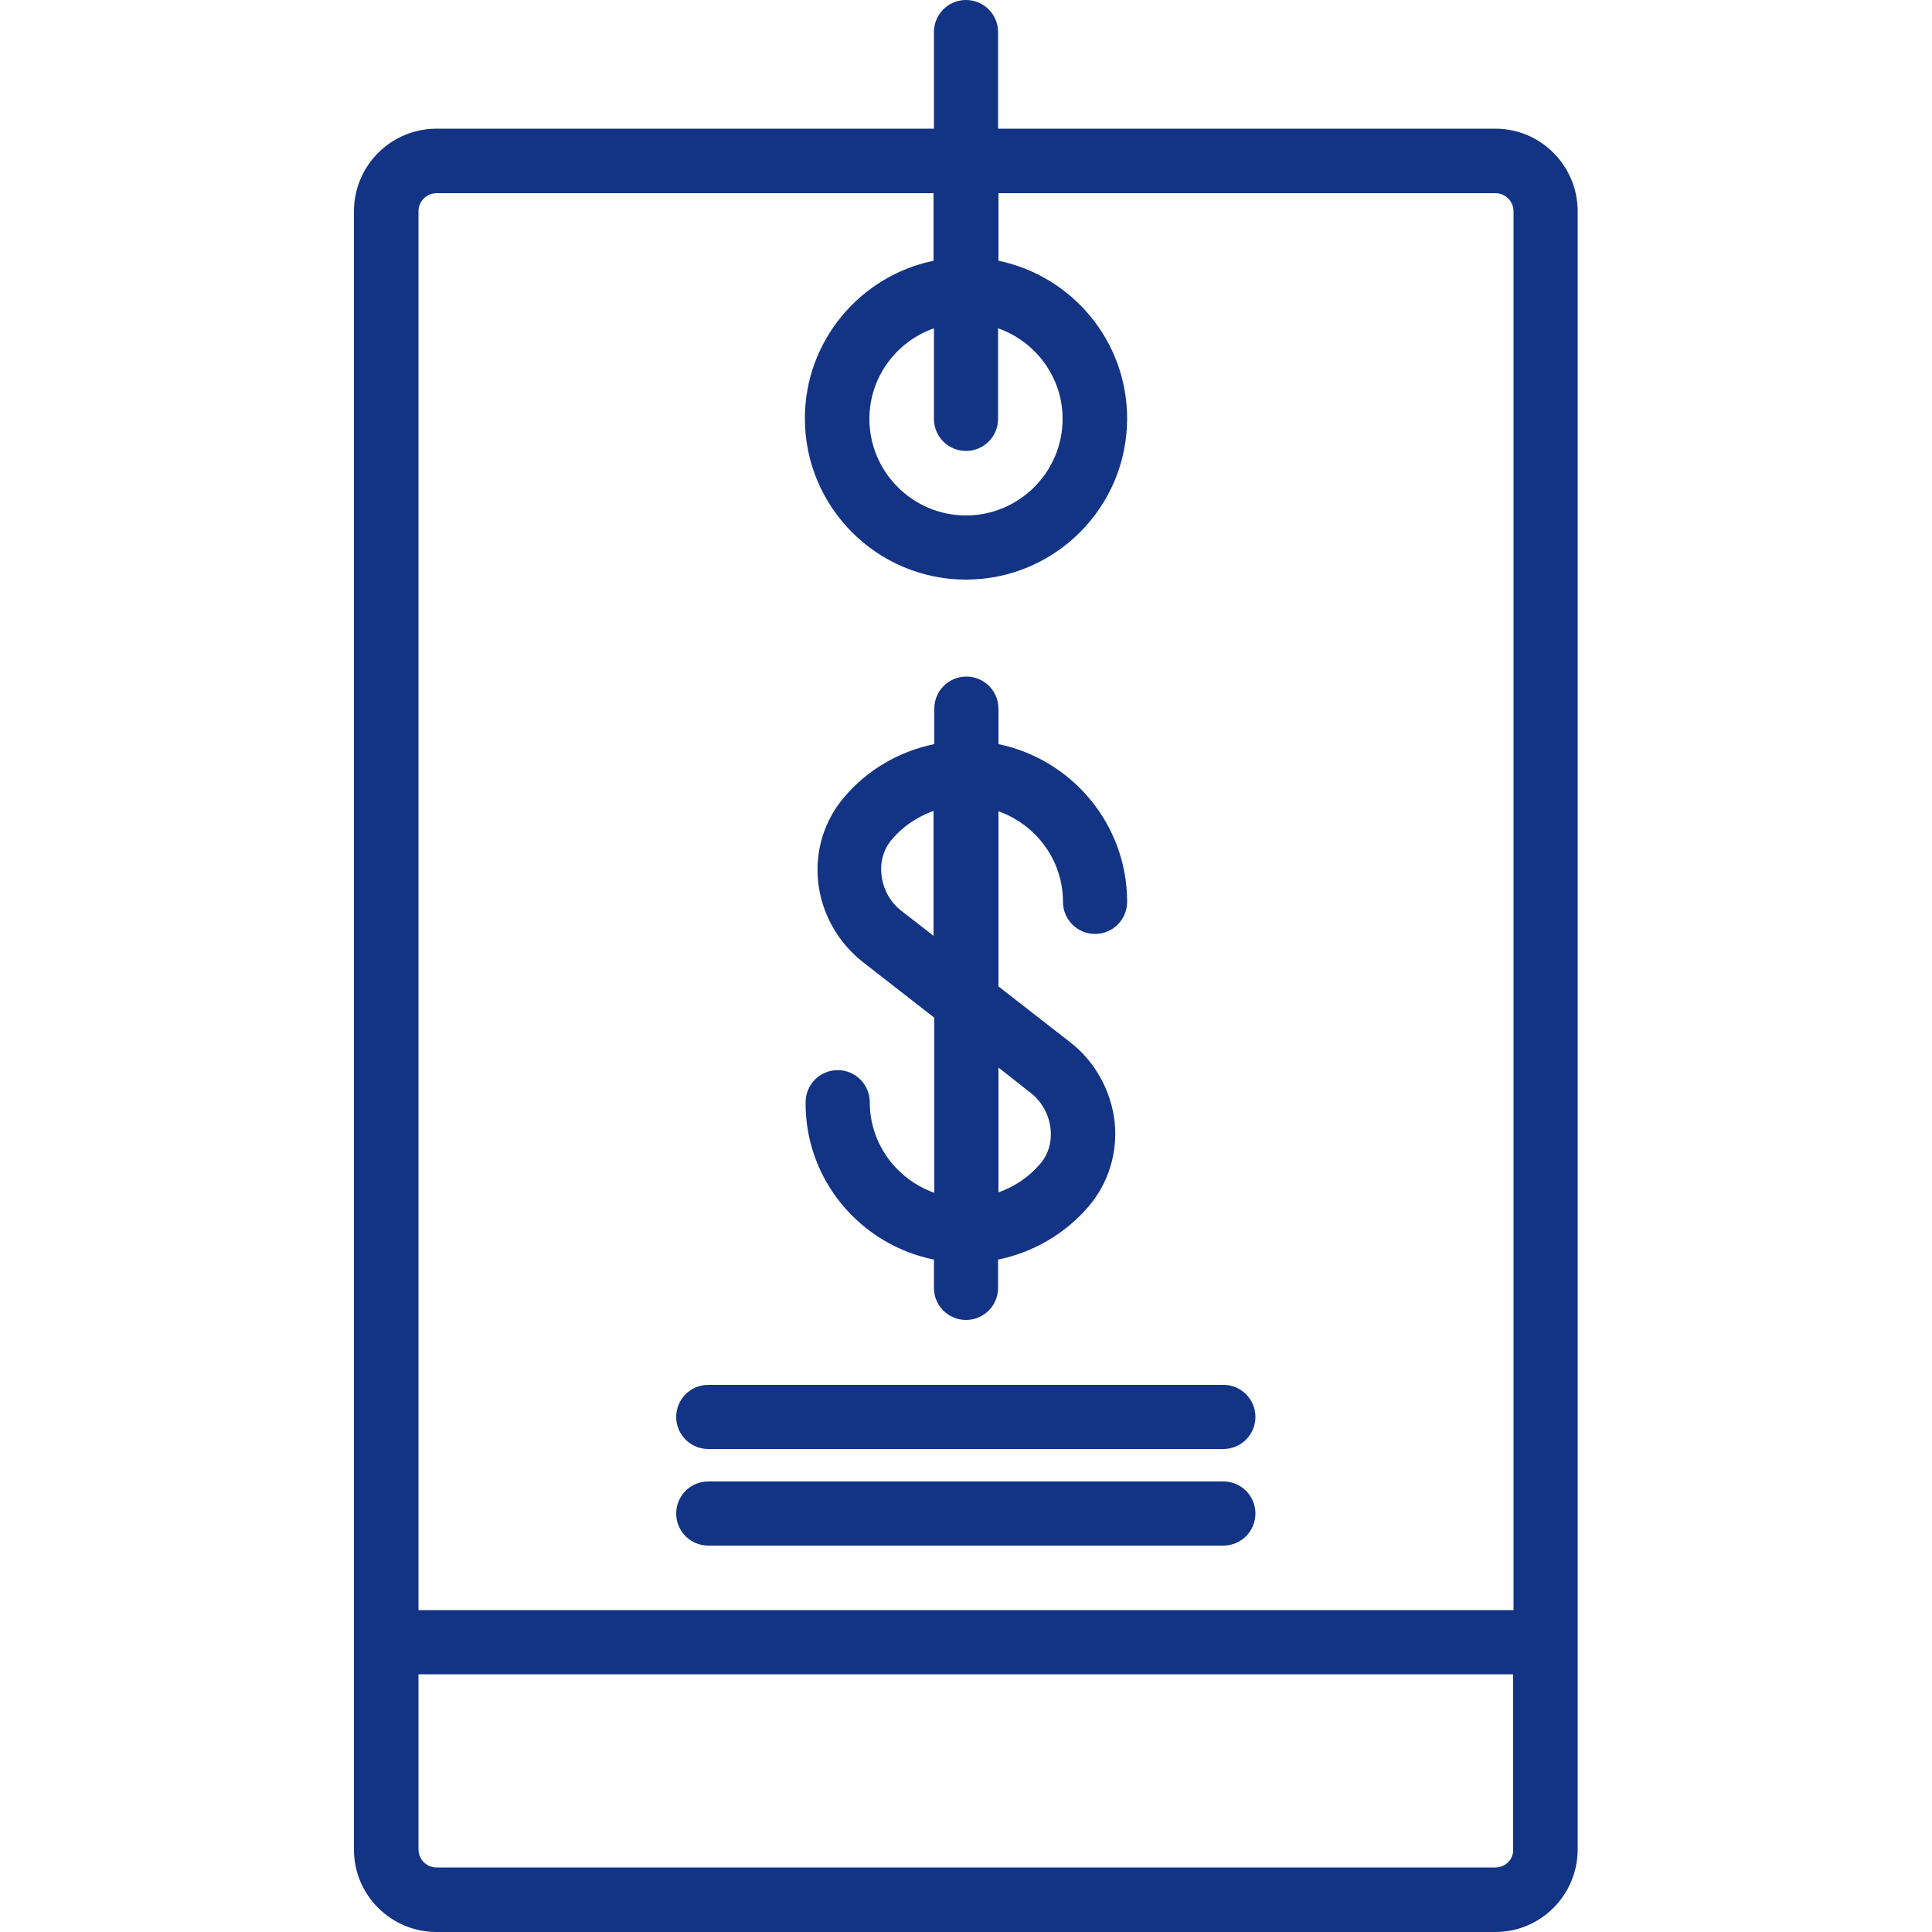 <?xml version="1.0" encoding="utf-8"?>
<!-- Generator: Adobe Illustrator 22.0.1, SVG Export Plug-In . SVG Version: 6.00 Build 0)  -->
<svg version="1.1" id="Capa_1" xmlns="http://www.w3.org/2000/svg" xmlns:xlink="http://www.w3.org/1999/xlink" x="0px" y="0px"
	 viewBox="0 0 512 512" style="enable-background:new 0 0 512 512;" xml:space="preserve">
<style type="text/css">
	.st0{fill:#133484;}
</style>
<g>
	<g>
		<path class="st0" d="M396.3,34.1H264.5V8.5c0-4.7-3.8-8.5-8.5-8.5c-4.7,0-8.5,3.8-8.5,8.5v25.6H115.7c-12.1,0-21.9,9.8-21.9,21.9
			v434.2c0,12,9.8,21.8,21.9,21.8h280.6c12,0,21.8-9.8,21.8-21.9V56C418.1,43.9,408.3,34.1,396.3,34.1z M115.7,51.2h131.7v17.9
			c-19.4,4-34.1,21.2-34.1,41.8c0,23.5,19.1,42.7,42.7,42.7c23.5,0,42.7-19.1,42.7-42.7c0-20.6-14.7-37.8-34.1-41.8V51.2h131.7
			c2.6,0,4.8,2.1,4.8,4.8v370.7H110.9V56C110.9,53.3,113.1,51.2,115.7,51.2z M256,119.5c4.7,0,8.5-3.8,8.5-8.5v-24
			c9.9,3.5,17.1,12.9,17.1,24c0,14.1-11.5,25.6-25.6,25.6c-14.1,0-25.6-11.5-25.6-25.6c0-11.1,7.2-20.5,17.1-24v24
			C247.5,115.7,251.3,119.5,256,119.5z M396.3,494.9H115.7c-2.6,0-4.8-2.1-4.8-4.8v-46.4h290.1v46.4
			C401.1,492.8,398.9,494.9,396.3,494.9z"/>
		<path class="st0" d="M247.5,333.8v7.5c0,4.7,3.8,8.5,8.5,8.5c4.7,0,8.5-3.8,8.5-8.5v-7.5c9.3-1.9,17.8-6.8,24.1-14.2
			c5.2-6.2,7.6-14.1,6.8-22.2c-0.9-8.3-5.2-16.1-11.8-21.2l-19-14.8v-46.4c9.9,3.5,17.1,12.9,17.1,24c0,4.7,3.8,8.5,8.5,8.5
			c4.7,0,8.5-3.8,8.5-8.5c0-20.6-14.7-37.8-34.1-41.8v-9.4c0-4.7-3.8-8.5-8.5-8.5c-4.7,0-8.5,3.8-8.5,8.5v9.4
			c-9.3,1.9-17.8,6.8-24,14.2c-5.2,6.2-7.6,14-6.8,22.2c0.9,8.4,5.2,16.1,11.8,21.3l19,14.8v46.4c-9.9-3.5-17.1-12.9-17.1-24
			c0-4.7-3.8-8.5-8.5-8.5c-4.7,0-8.5,3.8-8.5,8.5C213.3,312.6,228,329.9,247.5,333.8z M238.9,241.4c-3-2.3-4.9-5.8-5.3-9.6
			c-0.4-3.5,0.6-6.8,2.8-9.4c3-3.5,6.8-6,11-7.5V248L238.9,241.4z M273.1,289.6c3,2.3,4.9,5.8,5.3,9.5c0.4,3.5-0.6,6.9-2.8,9.4
			c-3,3.5-6.8,6-11,7.5v-33.1L273.1,289.6z"/>
		<path class="st0" d="M187.7,384h136.5c4.7,0,8.5-3.8,8.5-8.5c0-4.7-3.8-8.5-8.5-8.5H187.7c-4.7,0-8.5,3.8-8.5,8.5
			C179.2,380.2,183,384,187.7,384z"/>
		<path class="st0" d="M187.7,409.6h136.5c4.7,0,8.5-3.8,8.5-8.5c0-4.7-3.8-8.5-8.5-8.5H187.7c-4.7,0-8.5,3.8-8.5,8.5
			C179.2,405.8,183,409.6,187.7,409.6z"/>
	</g>
</g>
</svg>
